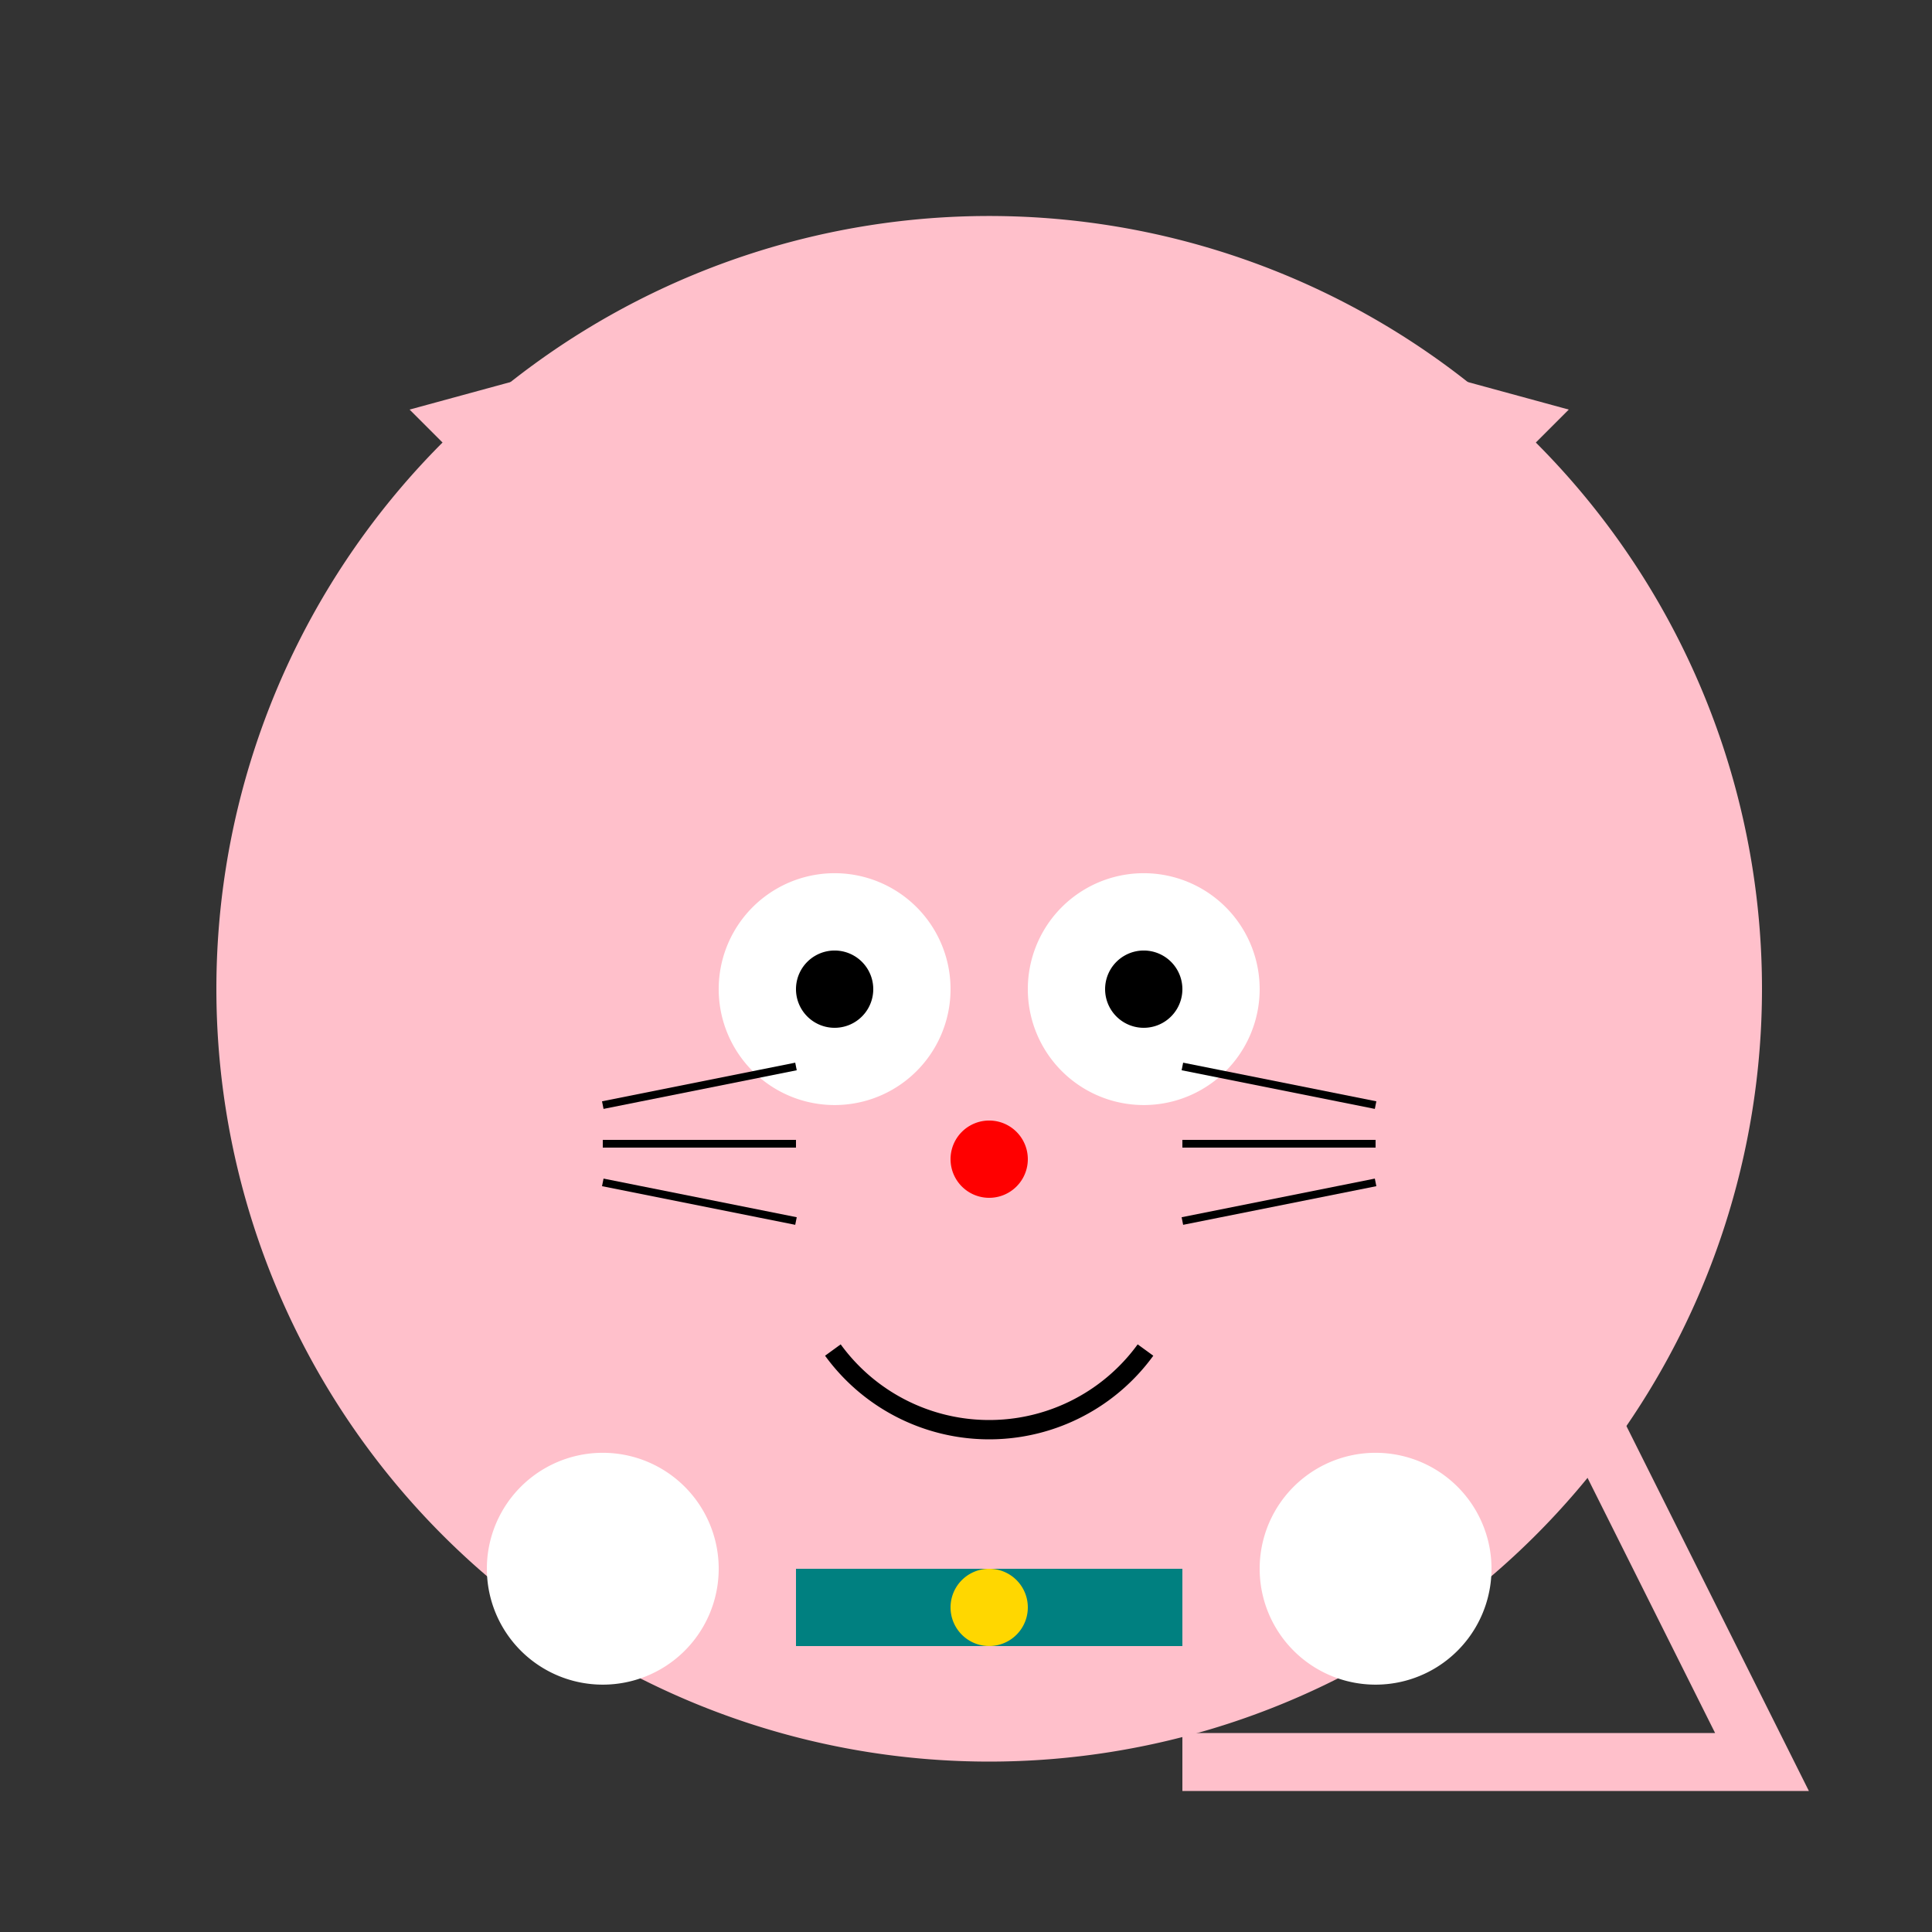 <!--

Generated by DrawGPT.
Free, open source, AI generated images in SVG, PNG, and HTML Canvas format.
https://drawgpt.ai

Created: 2023-12-31T02:28:44.191Z
Link: https://drawgpt.ai/prompt/145232/

-->
<svg xmlns="http://www.w3.org/2000/svg" xmlns:xlink="http://www.w3.org/1999/xlink" width="500" height="500"><rect width="100%" height="100%" fill="#333333" stroke="none"/><defs/><g><path fill="#FFC0CB" stroke="none" paint-order="stroke fill markers" d=" M 456 256 A 200 200 0 1 1 456 255.8"/><path fill="#FFC0CB" stroke="none" paint-order="stroke fill markers" d=" M 406 256 A 150 150 0 1 1 406 255.85"/><path fill="#FFC0CB" stroke="none" paint-order="stroke fill markers" d=" M 106 106 L 166 166 L 216 76 Z"/><path fill="#FFC0CB" stroke="none" paint-order="stroke fill markers" d=" M 406 106 L 346 166 L 296 76 Z"/><path fill="#FFFFFF" stroke="none" paint-order="stroke fill markers" d=" M 246 256 A 30 30 0 1 1 246 255.97"/><path fill="#FFFFFF" stroke="none" paint-order="stroke fill markers" d=" M 326 256 A 30 30 0 1 1 326 255.97"/><path fill="#000000" stroke="none" paint-order="stroke fill markers" d=" M 226 256 A 10 10 0 1 1 226 255.99"/><path fill="#000000" stroke="none" paint-order="stroke fill markers" d=" M 306 256 A 10 10 0 1 1 306 255.99"/><path fill="none" stroke="#000000" paint-order="fill stroke markers" d=" M 296.451 349.389 A 50 50 0 0 1 215.549 349.389" stroke-miterlimit="10" stroke-width="5" stroke-dasharray=""/><path fill="#FF0000" stroke="none" paint-order="stroke fill markers" d=" M 266 300 A 10 10 0 1 1 266 299.99"/><path fill="none" stroke="#000000" paint-order="fill stroke markers" d=" M 206 276 L 156 286 M 206 296 L 156 296 M 206 316 L 156 306 M 306 276 L 356 286 M 306 296 L 356 296 M 306 316 L 356 306" stroke-miterlimit="10" stroke-width="2" stroke-dasharray=""/><path fill="#FFFFFF" stroke="none" paint-order="stroke fill markers" d=" M 186 406 A 30 30 0 1 1 186 405.97"/><path fill="#FFFFFF" stroke="none" paint-order="stroke fill markers" d=" M 386 406 A 30 30 0 1 1 386 405.97"/><path fill="none" stroke="#FFC0CB" paint-order="fill stroke markers" d=" M 406 356 L 456 456 L 306 456" stroke-miterlimit="10" stroke-width="15" stroke-dasharray=""/><rect fill="#008080" stroke="none" x="206" y="406" width="100" height="20"/><path fill="#FFD700" stroke="none" paint-order="stroke fill markers" d=" M 266 416 A 10 10 0 1 1 266 415.99"/></g></svg>